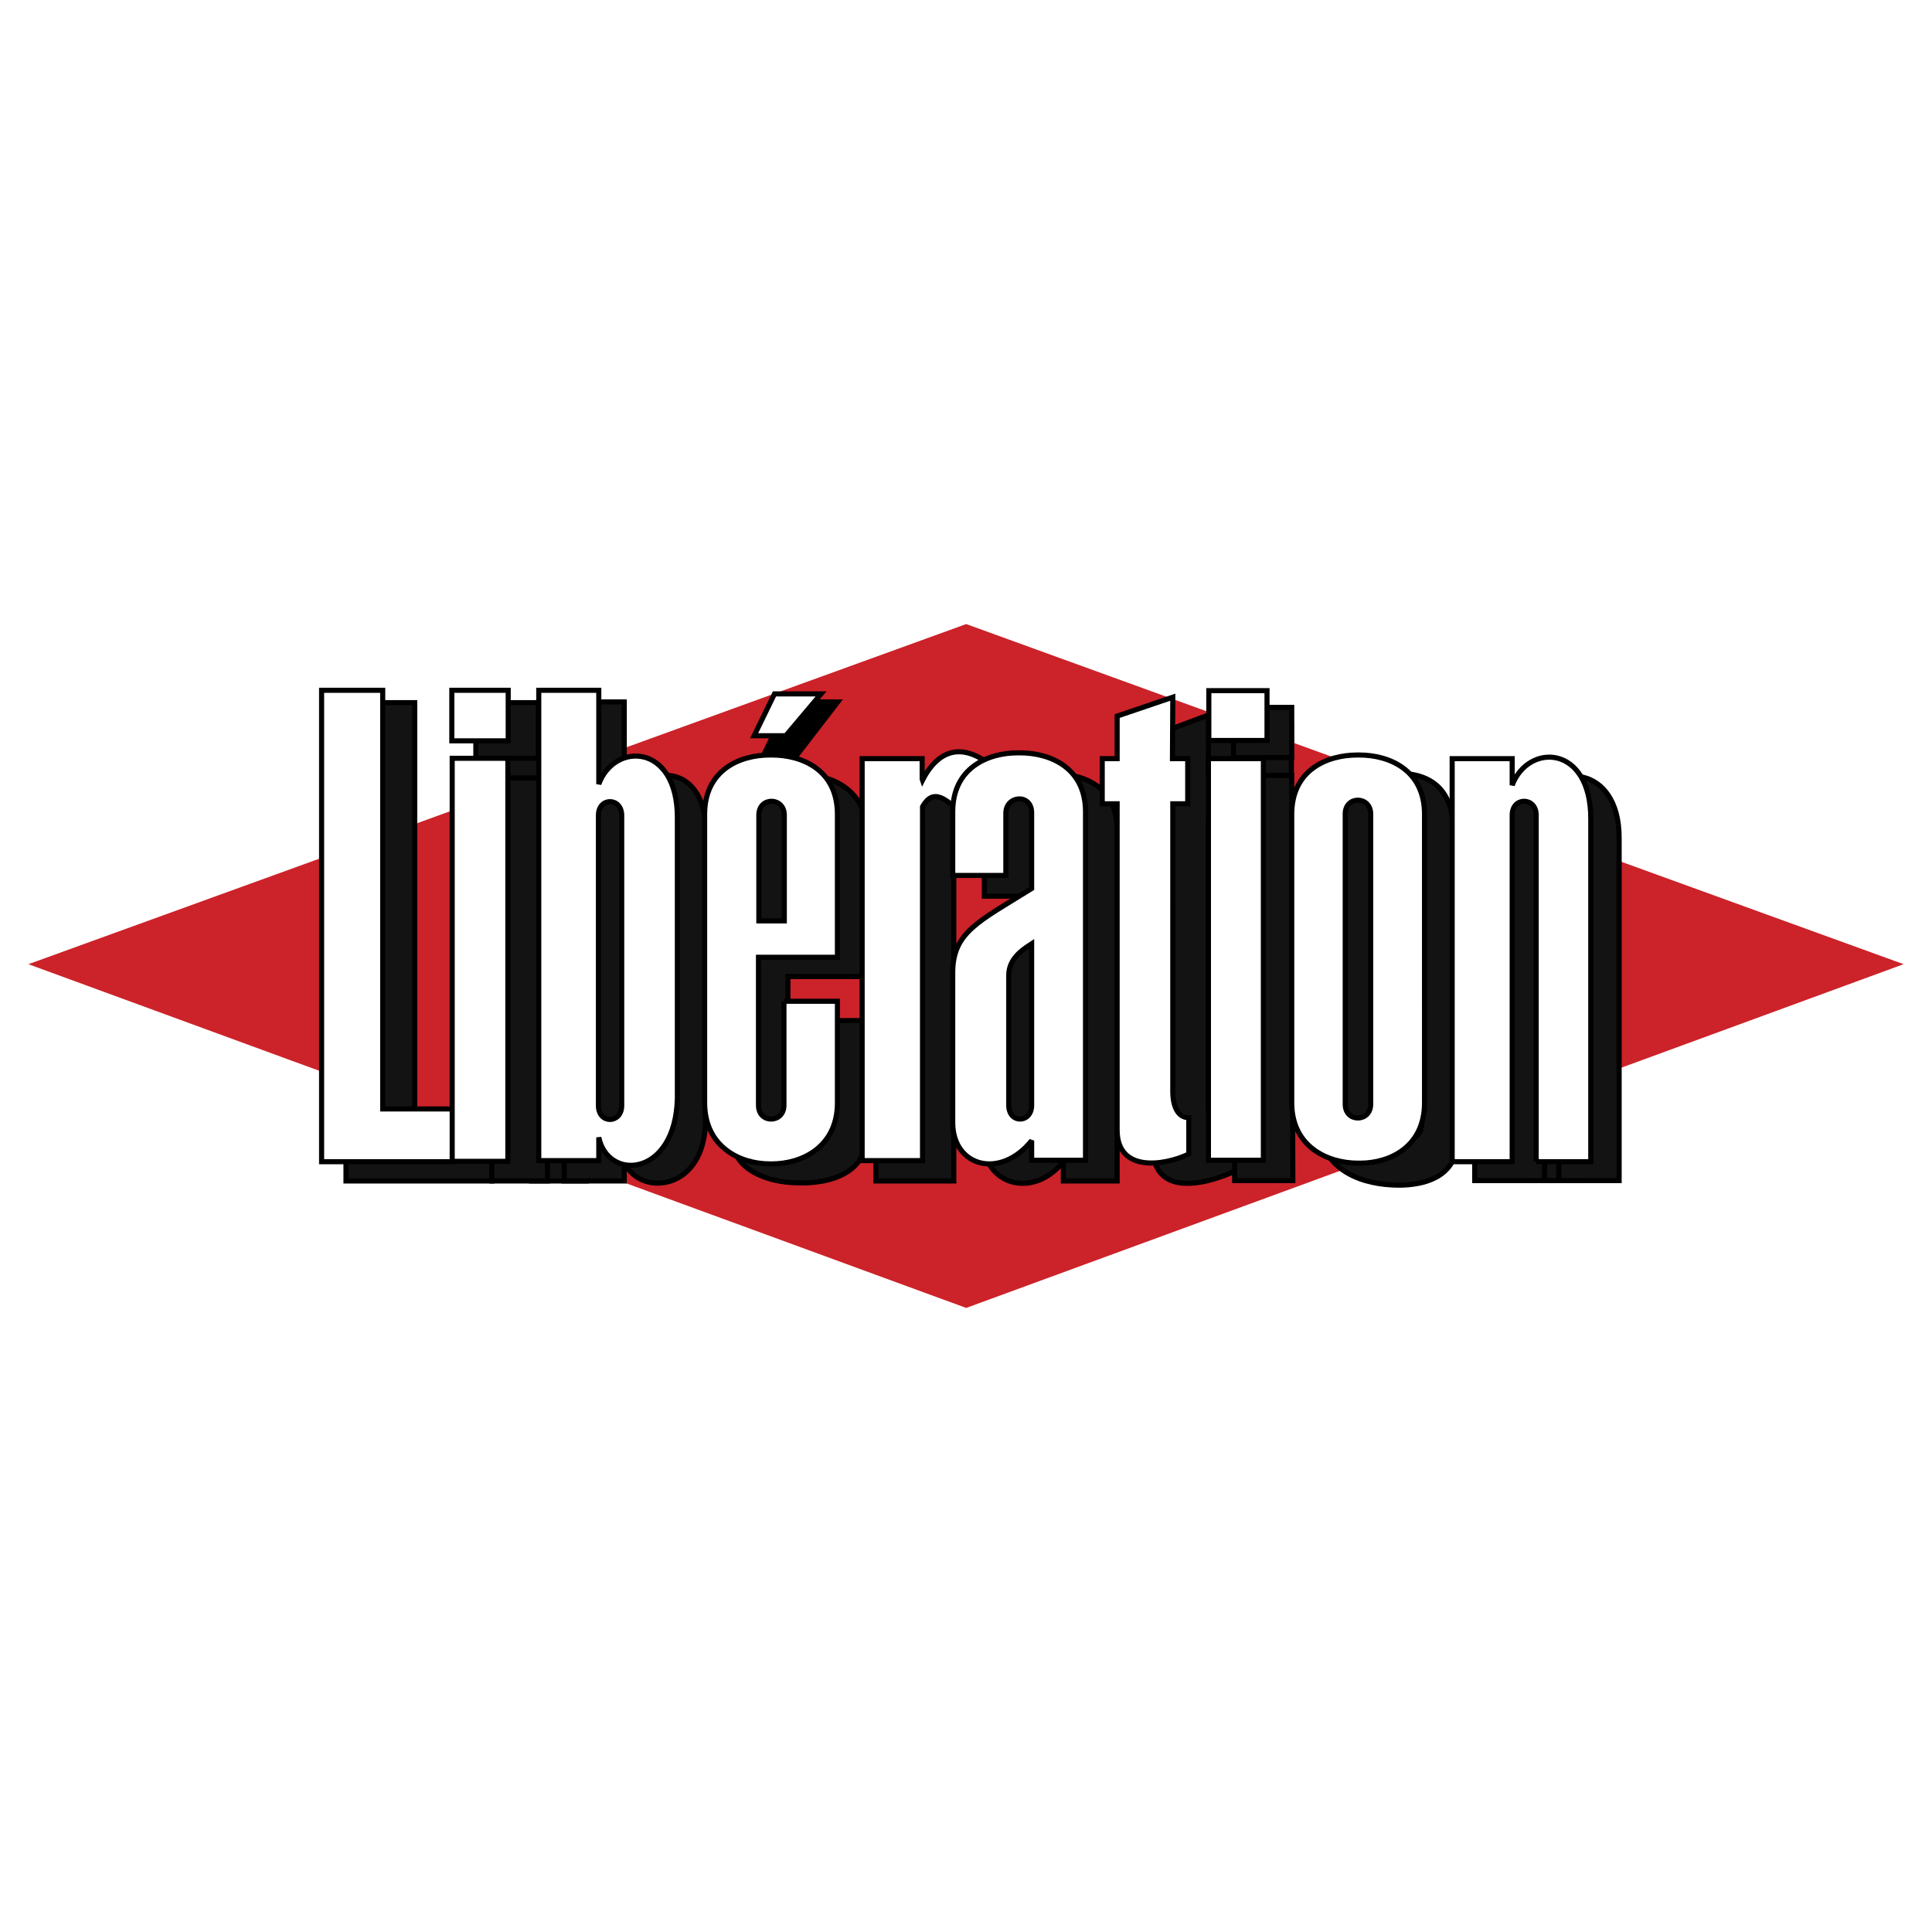 <svg xmlns="http://www.w3.org/2000/svg" width="2500" height="2500" viewBox="0 0 192.756 192.756"><g fill-rule="evenodd" clip-rule="evenodd"><path fill="#fff" d="M0 0h192.756v192.756H0V0z"/><path fill="#cc2229" d="M2.834 96.197l93.562-33.934 93.526 33.934-93.526 34.295L2.834 96.197z"/><path fill="#131313" stroke="#000" stroke-width=".508" stroke-miterlimit="2.613" d="M152.322 114.633h5.989v3.158h-5.989v-3.158zM53.027 112.383h5.48v5.443h-5.48v-5.443zM49.18 73.151h5.625v7.912H49.18v-7.912zM118.971 72.244h9.871v6.351h-9.871v-6.351z"/><path stroke="#000" stroke-width=".508" stroke-miterlimit="2.613" d="M75.927 75.873h3.157l4.501-5.843h-4.827l-2.831 5.843z"/><path fill="#131313" stroke="#000" stroke-width=".508" stroke-miterlimit="2.613" d="M34.518 70.103h6.859v42.461h7.694v5.262H34.518V70.103z"/><path fill="#131313" stroke="#000" stroke-width=".508" stroke-miterlimit="2.613" d="M49.071 117.826V77.615h5.553v40.211h-5.553zM47.474 75.655v-5.552h6.242v5.552h-6.242zM62.282 80.264c2.068-4.392 8.51-4.209 8.111 3.303v28.126c0 7.367-6.805 7.693-8.111 4.174v-.762 2.721h-5.988V70.03h5.988v10.234z"/><path d="M65.875 112.201c0 1.814-2.541 1.852-2.541 0V83.24c0-1.814 2.541-1.778 2.541 0v28.961z" stroke="#000" stroke-width=".508" stroke-miterlimit="2.613"/><path d="M81.153 101.822h5.335v10.961c.326 5.77-6.896 5.225-6.896 5.225-2.976 0-7.622-1.414-6.351-6.061v-28.78c0-4.391 3.521-5.879 6.496-5.879h.218c3.012 0 6.533 1.488 6.533 5.879V97.43h-7.876v14.771c0 1.852 2.541 1.814 2.541 0v-10.379z" fill="#131313" stroke="#000" stroke-width=".508" stroke-miterlimit="2.613"/><path d="M79.629 93.801V83.24c0-1.814 2.54-1.778 2.54 0v10.561h-2.54z" stroke="#000" stroke-width=".508" stroke-miterlimit="2.613"/><path d="M95.199 82.406c.689-.944 2.358-.689 4.137 1.089 1.742 1.742 5.625-3.013 2.287-5.371-3.34-2.396-5.372-.327-6.424 1.742l-.037-.073v-2.178h-7.767v40.211h7.767v-35.42h.037z" fill="#131313" stroke="#000" stroke-width=".508" stroke-miterlimit="2.613"/><path d="M98.211 111.875V99.209c-.037-4.137 2.576-5.154 7.875-8.457v-7.149c0-1.851-2.576-1.814-2.576 0v5.807h-5.299v-6.314c0-4.428 3.52-5.916 6.496-5.916h.219c3.012 0 6.641 1.125 6.531 5.916v34.731h-5.371v-1.924c-3.121 3.848-7.875 2.105-7.875-1.74v-2.288z" fill="#131313" stroke="#000" stroke-width=".508" stroke-miterlimit="2.613"/><path d="M104.707 99.246c0-1.852 1.959-2.795 2.541-3.158v16.113c0 1.814-2.541 1.852-2.541 0V99.246z" stroke="#000" stroke-width=".508" stroke-miterlimit="2.613"/><path d="M120.566 82.115h1.488v-4.754h-1.488v-6.024l-5.553 2.069v3.956h-1.488v4.754h1.488v32.301c0 5.406 5.953 3.811 10.018 1.523v-3.629c-1.09 0-4.465.072-4.465-1.525V82.115z" fill="#131313" stroke="#000" stroke-width=".508" stroke-miterlimit="2.613"/><path fill="#131313" stroke="#000" stroke-width=".508" stroke-miterlimit="2.613" d="M128.986 117.791l-.109-40.43h-5.807l.11 40.43h5.806zM128.877 75.583v-5.009h-5.807v5.009h5.807zM144.943 115.795c-1.234 2.467-4.719 2.504-6.025 2.432-3.736-.182-7.33-1.924-7.33-6.314V83.131c0-4.391 3.52-5.879 6.496-5.879h.254c3.629-.472 6.605.944 6.605 5.335 0 0-.023 33.208 0 33.208z"/><path d="M141.834 112.201c0 1.814-2.541 1.852-2.541 0V83.24c0-1.814 2.541-1.778 2.541 0v28.961z" stroke="#000" stroke-width=".508" stroke-miterlimit="2.613"/><path d="M155.516 117.791V83.204c0-1.778-1.414-1.815-1.414 0v34.587h-6.969V77.252l3.865 1.207 2.123 1.769c1.598-4.21 8.42-4.064 8.42 3.339v34.224h-6.025z" fill="#131313" stroke="#000" stroke-width=".508" stroke-miterlimit="2.613"/><path fill="#fff" stroke="#000" stroke-width=".508" stroke-miterlimit="2.613" d="M32.086 68.869h6.097v41.772h6.932v5.261H32.086V68.869zM45.115 115.867V75.655h5.553v40.212h-5.553zM45.079 73.913v-5.044h5.625v5.044h-5.625zM59.741 78.232c1.56-4.246 7.839-4.064 7.839 3.339v28.054c-.218 7.803-6.932 8.238-7.839 3.848v2.322h-5.989V68.869h5.989v9.363z"/><path d="M62.028 110.314c0 1.814-2.323 1.852-2.323 0V81.353c0-1.851 2.323-1.814 2.323 0v28.961z" fill="#131313" stroke="#000" stroke-width=".508" stroke-miterlimit="2.613"/><path d="M78.214 99.898h5.335v10.125c0 4.393-3.521 6.098-6.533 6.098h-.218c-2.976 0-6.496-1.705-6.496-6.098V81.244c0-4.427 3.521-5.916 6.496-5.916h.218c3.012 0 6.533 1.488 6.533 5.916v14.263h-7.875v14.77c0 1.852 2.541 1.814 2.541 0V99.898h-.001z" fill="#fff" stroke="#000" stroke-width=".508" stroke-miterlimit="2.613"/><path d="M75.709 91.878V81.317c0-1.851 2.541-1.814 2.541 0v10.561h-2.541z" fill="#131313" stroke="#000" stroke-width=".508" stroke-miterlimit="2.613"/><path fill="#fff" stroke="#000" stroke-width=".508" stroke-miterlimit="2.613" d="M75.238 73.405h3.157l3.521-4.174H77.27l-2.032 4.174zM92.041 80.482c1.089-1.923 2.359-.798 4.137.944 1.742 1.778 5.626-2.976 2.287-5.371-3.339-2.359-5.371-.291-6.424 1.778l-.036-.108v-2.032h-5.988v40.103h6.024V80.482z"/><path d="M95.053 109.77V97.141c-.036-4.138 2.578-5.19 7.875-8.493v-7.513c.037-1.996-2.576-1.814-2.576 0v6.206h-5.298V80.99c0-4.392 3.521-5.879 6.496-5.879h.219c3.012 0 6.533 1.488 6.533 5.879v34.768h-5.373v-1.959c-3.119 3.883-7.802 2.613-7.875-1.707v-2.322h-.001z" fill="#fff" stroke="#000" stroke-width=".508" stroke-miterlimit="2.613"/><path d="M100.643 97.285c0-1.814 1.742-2.758 2.285-3.121v16.113c0 1.814-2.285 1.852-2.285 0V97.285z" fill="#131313" stroke="#000" stroke-width=".508" stroke-miterlimit="2.613"/><path d="M117.01 80.192h1.488v-4.5h-1.523l.035-6.134-5.553 1.887v4.247h-1.488v4.5h1.488v32.554c0 4.281 4.719 3.557 7.15 2.395v-3.629c-1.053 0-1.598-1.053-1.598-2.648l.001-28.672zM126.047 115.758V75.692h-5.481v40.066h5.481zM126.41 73.877v-4.972h-5.806v4.972h5.806zM142.125 99.898v10.125c0 4.393-3.449 6.025-6.424 6.025h-.219c-3.012 0-6.605-1.633-6.605-6.025V81.244c0-4.427 3.521-5.916 6.533-5.916h.219c2.975 0 6.496 1.488 6.496 5.916v18.654z" fill="#fff" stroke="#000" stroke-width=".508" stroke-miterlimit="2.613"/><path d="M136.754 110.17c0 1.814-2.541 1.85-2.541 0V81.208c0-1.851 2.541-1.814 2.541 0v28.962z" fill="#131313" stroke="#000" stroke-width=".508" stroke-miterlimit="2.613"/><path d="M153.266 115.902V81.317c0-1.814-2.395-1.851-2.395 0v34.585h-5.988v-40.21h5.988v2.649c1.598-4.246 7.84-4.065 7.84 3.339v34.222h-5.445z" fill="#fff" stroke="#000" stroke-width=".508" stroke-miterlimit="2.613"/></g></svg>